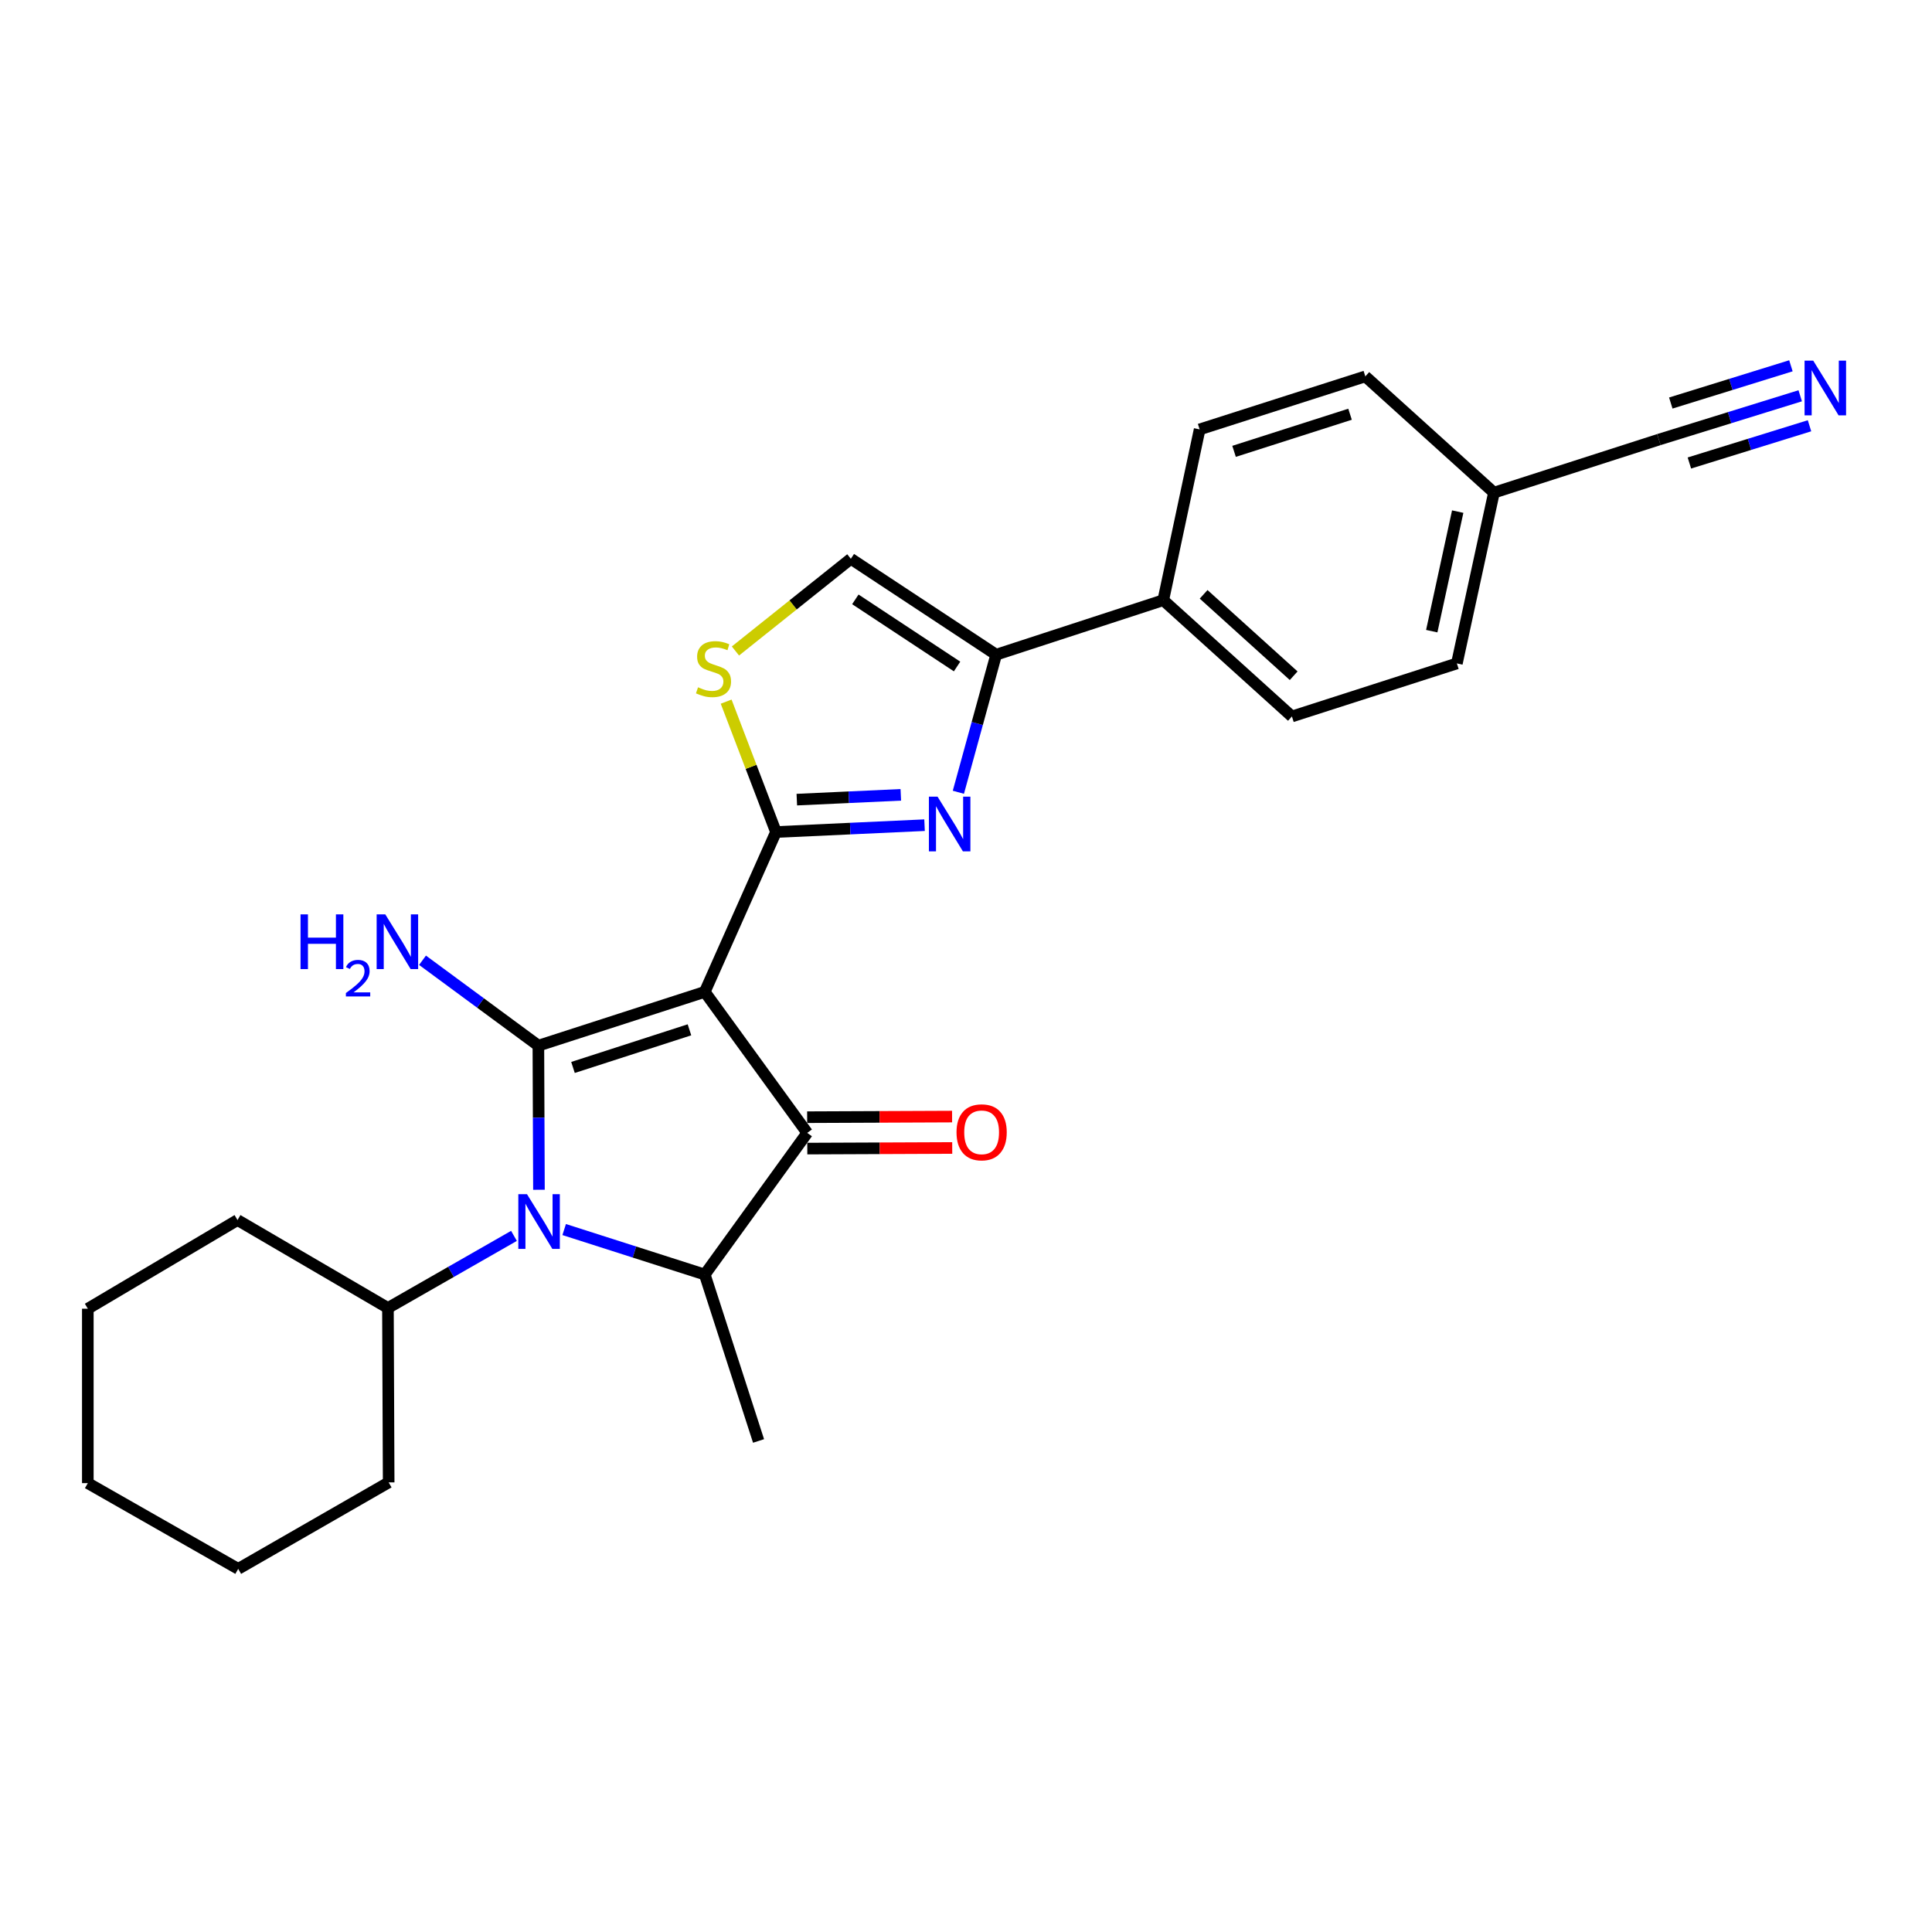 <?xml version='1.0' encoding='iso-8859-1'?>
<svg version='1.1' baseProfile='full'
              xmlns='http://www.w3.org/2000/svg'
                      xmlns:rdkit='http://www.rdkit.org/xml'
                      xmlns:xlink='http://www.w3.org/1999/xlink'
                  xml:space='preserve'
width='1000px' height='1000px' viewBox='0 0 1000 1000'>
<!-- END OF HEADER -->
<rect style='opacity:1.0;fill:#FFFFFF;stroke:none' width='1000' height='1000' x='0' y='0'> </rect>
<path class='bond-0' d='M 364.784,513.396 L 278.664,541.227' style='fill:none;fill-rule:evenodd;stroke:#000000;stroke-width:6px;stroke-linecap:butt;stroke-linejoin:miter;stroke-opacity:1' />
<path class='bond-0' d='M 356.862,533.032 L 296.579,552.514' style='fill:none;fill-rule:evenodd;stroke:#000000;stroke-width:6px;stroke-linecap:butt;stroke-linejoin:miter;stroke-opacity:1' />
<path class='bond-1' d='M 364.784,513.396 L 401.642,430.652' style='fill:none;fill-rule:evenodd;stroke:#000000;stroke-width:6px;stroke-linecap:butt;stroke-linejoin:miter;stroke-opacity:1' />
<path class='bond-3' d='M 364.784,513.396 L 417.819,586.381' style='fill:none;fill-rule:evenodd;stroke:#000000;stroke-width:6px;stroke-linecap:butt;stroke-linejoin:miter;stroke-opacity:1' />
<path class='bond-2' d='M 278.664,541.227 L 278.812,578.524' style='fill:none;fill-rule:evenodd;stroke:#000000;stroke-width:6px;stroke-linecap:butt;stroke-linejoin:miter;stroke-opacity:1' />
<path class='bond-2' d='M 278.812,578.524 L 278.96,615.821' style='fill:none;fill-rule:evenodd;stroke:#0000FF;stroke-width:6px;stroke-linecap:butt;stroke-linejoin:miter;stroke-opacity:1' />
<path class='bond-13' d='M 278.664,541.227 L 248.679,519.127' style='fill:none;fill-rule:evenodd;stroke:#000000;stroke-width:6px;stroke-linecap:butt;stroke-linejoin:miter;stroke-opacity:1' />
<path class='bond-13' d='M 248.679,519.127 L 218.694,497.028' style='fill:none;fill-rule:evenodd;stroke:#0000FF;stroke-width:6px;stroke-linecap:butt;stroke-linejoin:miter;stroke-opacity:1' />
<path class='bond-4' d='M 401.642,430.652 L 440.094,428.88' style='fill:none;fill-rule:evenodd;stroke:#000000;stroke-width:6px;stroke-linecap:butt;stroke-linejoin:miter;stroke-opacity:1' />
<path class='bond-4' d='M 440.094,428.88 L 478.545,427.107' style='fill:none;fill-rule:evenodd;stroke:#0000FF;stroke-width:6px;stroke-linecap:butt;stroke-linejoin:miter;stroke-opacity:1' />
<path class='bond-4' d='M 412.429,413.889 L 439.345,412.648' style='fill:none;fill-rule:evenodd;stroke:#000000;stroke-width:6px;stroke-linecap:butt;stroke-linejoin:miter;stroke-opacity:1' />
<path class='bond-4' d='M 439.345,412.648 L 466.262,411.407' style='fill:none;fill-rule:evenodd;stroke:#0000FF;stroke-width:6px;stroke-linecap:butt;stroke-linejoin:miter;stroke-opacity:1' />
<path class='bond-7' d='M 401.642,430.652 L 388.749,396.909' style='fill:none;fill-rule:evenodd;stroke:#000000;stroke-width:6px;stroke-linecap:butt;stroke-linejoin:miter;stroke-opacity:1' />
<path class='bond-7' d='M 388.749,396.909 L 375.857,363.167' style='fill:none;fill-rule:evenodd;stroke:#CCCC00;stroke-width:6px;stroke-linecap:butt;stroke-linejoin:miter;stroke-opacity:1' />
<path class='bond-14' d='M 266.032,639.689 L 233.413,658.347' style='fill:none;fill-rule:evenodd;stroke:#0000FF;stroke-width:6px;stroke-linecap:butt;stroke-linejoin:miter;stroke-opacity:1' />
<path class='bond-14' d='M 233.413,658.347 L 200.795,677.005' style='fill:none;fill-rule:evenodd;stroke:#000000;stroke-width:6px;stroke-linecap:butt;stroke-linejoin:miter;stroke-opacity:1' />
<path class='bond-26' d='M 292.016,636.414 L 328.4,648.057' style='fill:none;fill-rule:evenodd;stroke:#0000FF;stroke-width:6px;stroke-linecap:butt;stroke-linejoin:miter;stroke-opacity:1' />
<path class='bond-26' d='M 328.4,648.057 L 364.784,659.7' style='fill:none;fill-rule:evenodd;stroke:#000000;stroke-width:6px;stroke-linecap:butt;stroke-linejoin:miter;stroke-opacity:1' />
<path class='bond-5' d='M 417.819,586.381 L 364.784,659.7' style='fill:none;fill-rule:evenodd;stroke:#000000;stroke-width:6px;stroke-linecap:butt;stroke-linejoin:miter;stroke-opacity:1' />
<path class='bond-12' d='M 417.853,594.505 L 455.36,594.348' style='fill:none;fill-rule:evenodd;stroke:#000000;stroke-width:6px;stroke-linecap:butt;stroke-linejoin:miter;stroke-opacity:1' />
<path class='bond-12' d='M 455.36,594.348 L 492.868,594.19' style='fill:none;fill-rule:evenodd;stroke:#FF0000;stroke-width:6px;stroke-linecap:butt;stroke-linejoin:miter;stroke-opacity:1' />
<path class='bond-12' d='M 417.784,578.256 L 455.292,578.099' style='fill:none;fill-rule:evenodd;stroke:#000000;stroke-width:6px;stroke-linecap:butt;stroke-linejoin:miter;stroke-opacity:1' />
<path class='bond-12' d='M 455.292,578.099 L 492.8,577.941' style='fill:none;fill-rule:evenodd;stroke:#FF0000;stroke-width:6px;stroke-linecap:butt;stroke-linejoin:miter;stroke-opacity:1' />
<path class='bond-6' d='M 496.049,410.076 L 505.83,374.47' style='fill:none;fill-rule:evenodd;stroke:#0000FF;stroke-width:6px;stroke-linecap:butt;stroke-linejoin:miter;stroke-opacity:1' />
<path class='bond-6' d='M 505.83,374.47 L 515.611,338.863' style='fill:none;fill-rule:evenodd;stroke:#000000;stroke-width:6px;stroke-linecap:butt;stroke-linejoin:miter;stroke-opacity:1' />
<path class='bond-18' d='M 364.784,659.7 L 392.624,745.838' style='fill:none;fill-rule:evenodd;stroke:#000000;stroke-width:6px;stroke-linecap:butt;stroke-linejoin:miter;stroke-opacity:1' />
<path class='bond-11' d='M 515.611,338.863 L 602.109,310.653' style='fill:none;fill-rule:evenodd;stroke:#000000;stroke-width:6px;stroke-linecap:butt;stroke-linejoin:miter;stroke-opacity:1' />
<path class='bond-27' d='M 515.611,338.863 L 440.396,289.223' style='fill:none;fill-rule:evenodd;stroke:#000000;stroke-width:6px;stroke-linecap:butt;stroke-linejoin:miter;stroke-opacity:1' />
<path class='bond-27' d='M 495.378,344.979 L 442.727,310.23' style='fill:none;fill-rule:evenodd;stroke:#000000;stroke-width:6px;stroke-linecap:butt;stroke-linejoin:miter;stroke-opacity:1' />
<path class='bond-8' d='M 380.661,336.949 L 410.528,313.086' style='fill:none;fill-rule:evenodd;stroke:#CCCC00;stroke-width:6px;stroke-linecap:butt;stroke-linejoin:miter;stroke-opacity:1' />
<path class='bond-8' d='M 410.528,313.086 L 440.396,289.223' style='fill:none;fill-rule:evenodd;stroke:#000000;stroke-width:6px;stroke-linecap:butt;stroke-linejoin:miter;stroke-opacity:1' />
<path class='bond-9' d='M 931.788,204.856 L 895.212,216.193' style='fill:none;fill-rule:evenodd;stroke:#0000FF;stroke-width:6px;stroke-linecap:butt;stroke-linejoin:miter;stroke-opacity:1' />
<path class='bond-9' d='M 895.212,216.193 L 858.636,227.53' style='fill:none;fill-rule:evenodd;stroke:#000000;stroke-width:6px;stroke-linecap:butt;stroke-linejoin:miter;stroke-opacity:1' />
<path class='bond-9' d='M 926.977,189.335 L 895.888,198.972' style='fill:none;fill-rule:evenodd;stroke:#0000FF;stroke-width:6px;stroke-linecap:butt;stroke-linejoin:miter;stroke-opacity:1' />
<path class='bond-9' d='M 895.888,198.972 L 864.798,208.609' style='fill:none;fill-rule:evenodd;stroke:#000000;stroke-width:6px;stroke-linecap:butt;stroke-linejoin:miter;stroke-opacity:1' />
<path class='bond-9' d='M 936.599,220.376 L 905.509,230.013' style='fill:none;fill-rule:evenodd;stroke:#0000FF;stroke-width:6px;stroke-linecap:butt;stroke-linejoin:miter;stroke-opacity:1' />
<path class='bond-9' d='M 905.509,230.013 L 874.42,239.65' style='fill:none;fill-rule:evenodd;stroke:#000000;stroke-width:6px;stroke-linecap:butt;stroke-linejoin:miter;stroke-opacity:1' />
<path class='bond-10' d='M 858.636,227.53 L 773.266,254.991' style='fill:none;fill-rule:evenodd;stroke:#000000;stroke-width:6px;stroke-linecap:butt;stroke-linejoin:miter;stroke-opacity:1' />
<path class='bond-15' d='M 602.109,310.653 L 668.694,370.838' style='fill:none;fill-rule:evenodd;stroke:#000000;stroke-width:6px;stroke-linecap:butt;stroke-linejoin:miter;stroke-opacity:1' />
<path class='bond-15' d='M 622.993,307.626 L 669.602,349.755' style='fill:none;fill-rule:evenodd;stroke:#000000;stroke-width:6px;stroke-linecap:butt;stroke-linejoin:miter;stroke-opacity:1' />
<path class='bond-16' d='M 602.109,310.653 L 620.931,222.259' style='fill:none;fill-rule:evenodd;stroke:#000000;stroke-width:6px;stroke-linecap:butt;stroke-linejoin:miter;stroke-opacity:1' />
<path class='bond-21' d='M 200.795,677.005 L 201.174,767.286' style='fill:none;fill-rule:evenodd;stroke:#000000;stroke-width:6px;stroke-linecap:butt;stroke-linejoin:miter;stroke-opacity:1' />
<path class='bond-22' d='M 200.795,677.005 L 122.935,631.499' style='fill:none;fill-rule:evenodd;stroke:#000000;stroke-width:6px;stroke-linecap:butt;stroke-linejoin:miter;stroke-opacity:1' />
<path class='bond-19' d='M 668.694,370.838 L 754.074,343.395' style='fill:none;fill-rule:evenodd;stroke:#000000;stroke-width:6px;stroke-linecap:butt;stroke-linejoin:miter;stroke-opacity:1' />
<path class='bond-20' d='M 620.931,222.259 L 706.69,194.816' style='fill:none;fill-rule:evenodd;stroke:#000000;stroke-width:6px;stroke-linecap:butt;stroke-linejoin:miter;stroke-opacity:1' />
<path class='bond-20' d='M 638.747,233.618 L 698.778,214.408' style='fill:none;fill-rule:evenodd;stroke:#000000;stroke-width:6px;stroke-linecap:butt;stroke-linejoin:miter;stroke-opacity:1' />
<path class='bond-17' d='M 773.266,254.991 L 754.074,343.395' style='fill:none;fill-rule:evenodd;stroke:#000000;stroke-width:6px;stroke-linecap:butt;stroke-linejoin:miter;stroke-opacity:1' />
<path class='bond-17' d='M 754.508,264.805 L 741.073,326.687' style='fill:none;fill-rule:evenodd;stroke:#000000;stroke-width:6px;stroke-linecap:butt;stroke-linejoin:miter;stroke-opacity:1' />
<path class='bond-28' d='M 773.266,254.991 L 706.69,194.816' style='fill:none;fill-rule:evenodd;stroke:#000000;stroke-width:6px;stroke-linecap:butt;stroke-linejoin:miter;stroke-opacity:1' />
<path class='bond-24' d='M 201.174,767.286 L 123.296,812.043' style='fill:none;fill-rule:evenodd;stroke:#000000;stroke-width:6px;stroke-linecap:butt;stroke-linejoin:miter;stroke-opacity:1' />
<path class='bond-23' d='M 122.935,631.499 L 45.455,677.384' style='fill:none;fill-rule:evenodd;stroke:#000000;stroke-width:6px;stroke-linecap:butt;stroke-linejoin:miter;stroke-opacity:1' />
<path class='bond-25' d='M 45.455,677.384 L 45.455,767.666' style='fill:none;fill-rule:evenodd;stroke:#000000;stroke-width:6px;stroke-linecap:butt;stroke-linejoin:miter;stroke-opacity:1' />
<path class='bond-29' d='M 123.296,812.043 L 45.455,767.666' style='fill:none;fill-rule:evenodd;stroke:#000000;stroke-width:6px;stroke-linecap:butt;stroke-linejoin:miter;stroke-opacity:1' />
<path  class='atom-3' d='M 272.765 618.097
L 282.045 633.097
Q 282.965 634.577, 284.445 637.257
Q 285.925 639.937, 286.005 640.097
L 286.005 618.097
L 289.765 618.097
L 289.765 646.417
L 285.885 646.417
L 275.925 630.017
Q 274.765 628.097, 273.525 625.897
Q 272.325 623.697, 271.965 623.017
L 271.965 646.417
L 268.285 646.417
L 268.285 618.097
L 272.765 618.097
' fill='#0000FF'/>
<path  class='atom-5' d='M 485.275 412.349
L 494.555 427.349
Q 495.475 428.829, 496.955 431.509
Q 498.435 434.189, 498.515 434.349
L 498.515 412.349
L 502.275 412.349
L 502.275 440.669
L 498.395 440.669
L 488.435 424.269
Q 487.275 422.349, 486.035 420.149
Q 484.835 417.949, 484.475 417.269
L 484.475 440.669
L 480.795 440.669
L 480.795 412.349
L 485.275 412.349
' fill='#0000FF'/>
<path  class='atom-8' d='M 361.306 355.742
Q 361.626 355.862, 362.946 356.422
Q 364.266 356.982, 365.706 357.342
Q 367.186 357.662, 368.626 357.662
Q 371.306 357.662, 372.866 356.382
Q 374.426 355.062, 374.426 352.782
Q 374.426 351.222, 373.626 350.262
Q 372.866 349.302, 371.666 348.782
Q 370.466 348.262, 368.466 347.662
Q 365.946 346.902, 364.426 346.182
Q 362.946 345.462, 361.866 343.942
Q 360.826 342.422, 360.826 339.862
Q 360.826 336.302, 363.226 334.102
Q 365.666 331.902, 370.466 331.902
Q 373.746 331.902, 377.466 333.462
L 376.546 336.542
Q 373.146 335.142, 370.586 335.142
Q 367.826 335.142, 366.306 336.302
Q 364.786 337.422, 364.826 339.382
Q 364.826 340.902, 365.586 341.822
Q 366.386 342.742, 367.506 343.262
Q 368.666 343.782, 370.586 344.382
Q 373.146 345.182, 374.666 345.982
Q 376.186 346.782, 377.266 348.422
Q 378.386 350.022, 378.386 352.782
Q 378.386 356.702, 375.746 358.822
Q 373.146 360.902, 368.786 360.902
Q 366.266 360.902, 364.346 360.342
Q 362.466 359.822, 360.226 358.902
L 361.306 355.742
' fill='#CCCC00'/>
<path  class='atom-10' d='M 938.523 186.668
L 947.803 201.668
Q 948.723 203.148, 950.203 205.828
Q 951.683 208.508, 951.763 208.668
L 951.763 186.668
L 955.523 186.668
L 955.523 214.988
L 951.643 214.988
L 941.683 198.588
Q 940.523 196.668, 939.283 194.468
Q 938.083 192.268, 937.723 191.588
L 937.723 214.988
L 934.043 214.988
L 934.043 186.668
L 938.523 186.668
' fill='#0000FF'/>
<path  class='atom-13' d='M 495.091 586.082
Q 495.091 579.282, 498.451 575.482
Q 501.811 571.682, 508.091 571.682
Q 514.371 571.682, 517.731 575.482
Q 521.091 579.282, 521.091 586.082
Q 521.091 592.962, 517.691 596.882
Q 514.291 600.762, 508.091 600.762
Q 501.851 600.762, 498.451 596.882
Q 495.091 593.002, 495.091 586.082
M 508.091 597.562
Q 512.411 597.562, 514.731 594.682
Q 517.091 591.762, 517.091 586.082
Q 517.091 580.522, 514.731 577.722
Q 512.411 574.882, 508.091 574.882
Q 503.771 574.882, 501.411 577.682
Q 499.091 580.482, 499.091 586.082
Q 499.091 591.802, 501.411 594.682
Q 503.771 597.562, 508.091 597.562
' fill='#FF0000'/>
<path  class='atom-14' d='M 155.555 473.282
L 159.395 473.282
L 159.395 485.322
L 173.875 485.322
L 173.875 473.282
L 177.715 473.282
L 177.715 501.602
L 173.875 501.602
L 173.875 488.522
L 159.395 488.522
L 159.395 501.602
L 155.555 501.602
L 155.555 473.282
' fill='#0000FF'/>
<path  class='atom-14' d='M 179.088 500.609
Q 179.774 498.84, 181.411 497.863
Q 183.048 496.86, 185.318 496.86
Q 188.143 496.86, 189.727 498.391
Q 191.311 499.922, 191.311 502.642
Q 191.311 505.414, 189.252 508.001
Q 187.219 510.588, 182.995 513.65
L 191.628 513.65
L 191.628 515.762
L 179.035 515.762
L 179.035 513.994
Q 182.52 511.512, 184.579 509.664
Q 186.665 507.816, 187.668 506.153
Q 188.671 504.49, 188.671 502.774
Q 188.671 500.978, 187.773 499.975
Q 186.876 498.972, 185.318 498.972
Q 183.813 498.972, 182.81 499.579
Q 181.807 500.186, 181.094 501.533
L 179.088 500.609
' fill='#0000FF'/>
<path  class='atom-14' d='M 199.428 473.282
L 208.708 488.282
Q 209.628 489.762, 211.108 492.442
Q 212.588 495.122, 212.668 495.282
L 212.668 473.282
L 216.428 473.282
L 216.428 501.602
L 212.548 501.602
L 202.588 485.202
Q 201.428 483.282, 200.188 481.082
Q 198.988 478.882, 198.628 478.202
L 198.628 501.602
L 194.948 501.602
L 194.948 473.282
L 199.428 473.282
' fill='#0000FF'/>
</svg>
